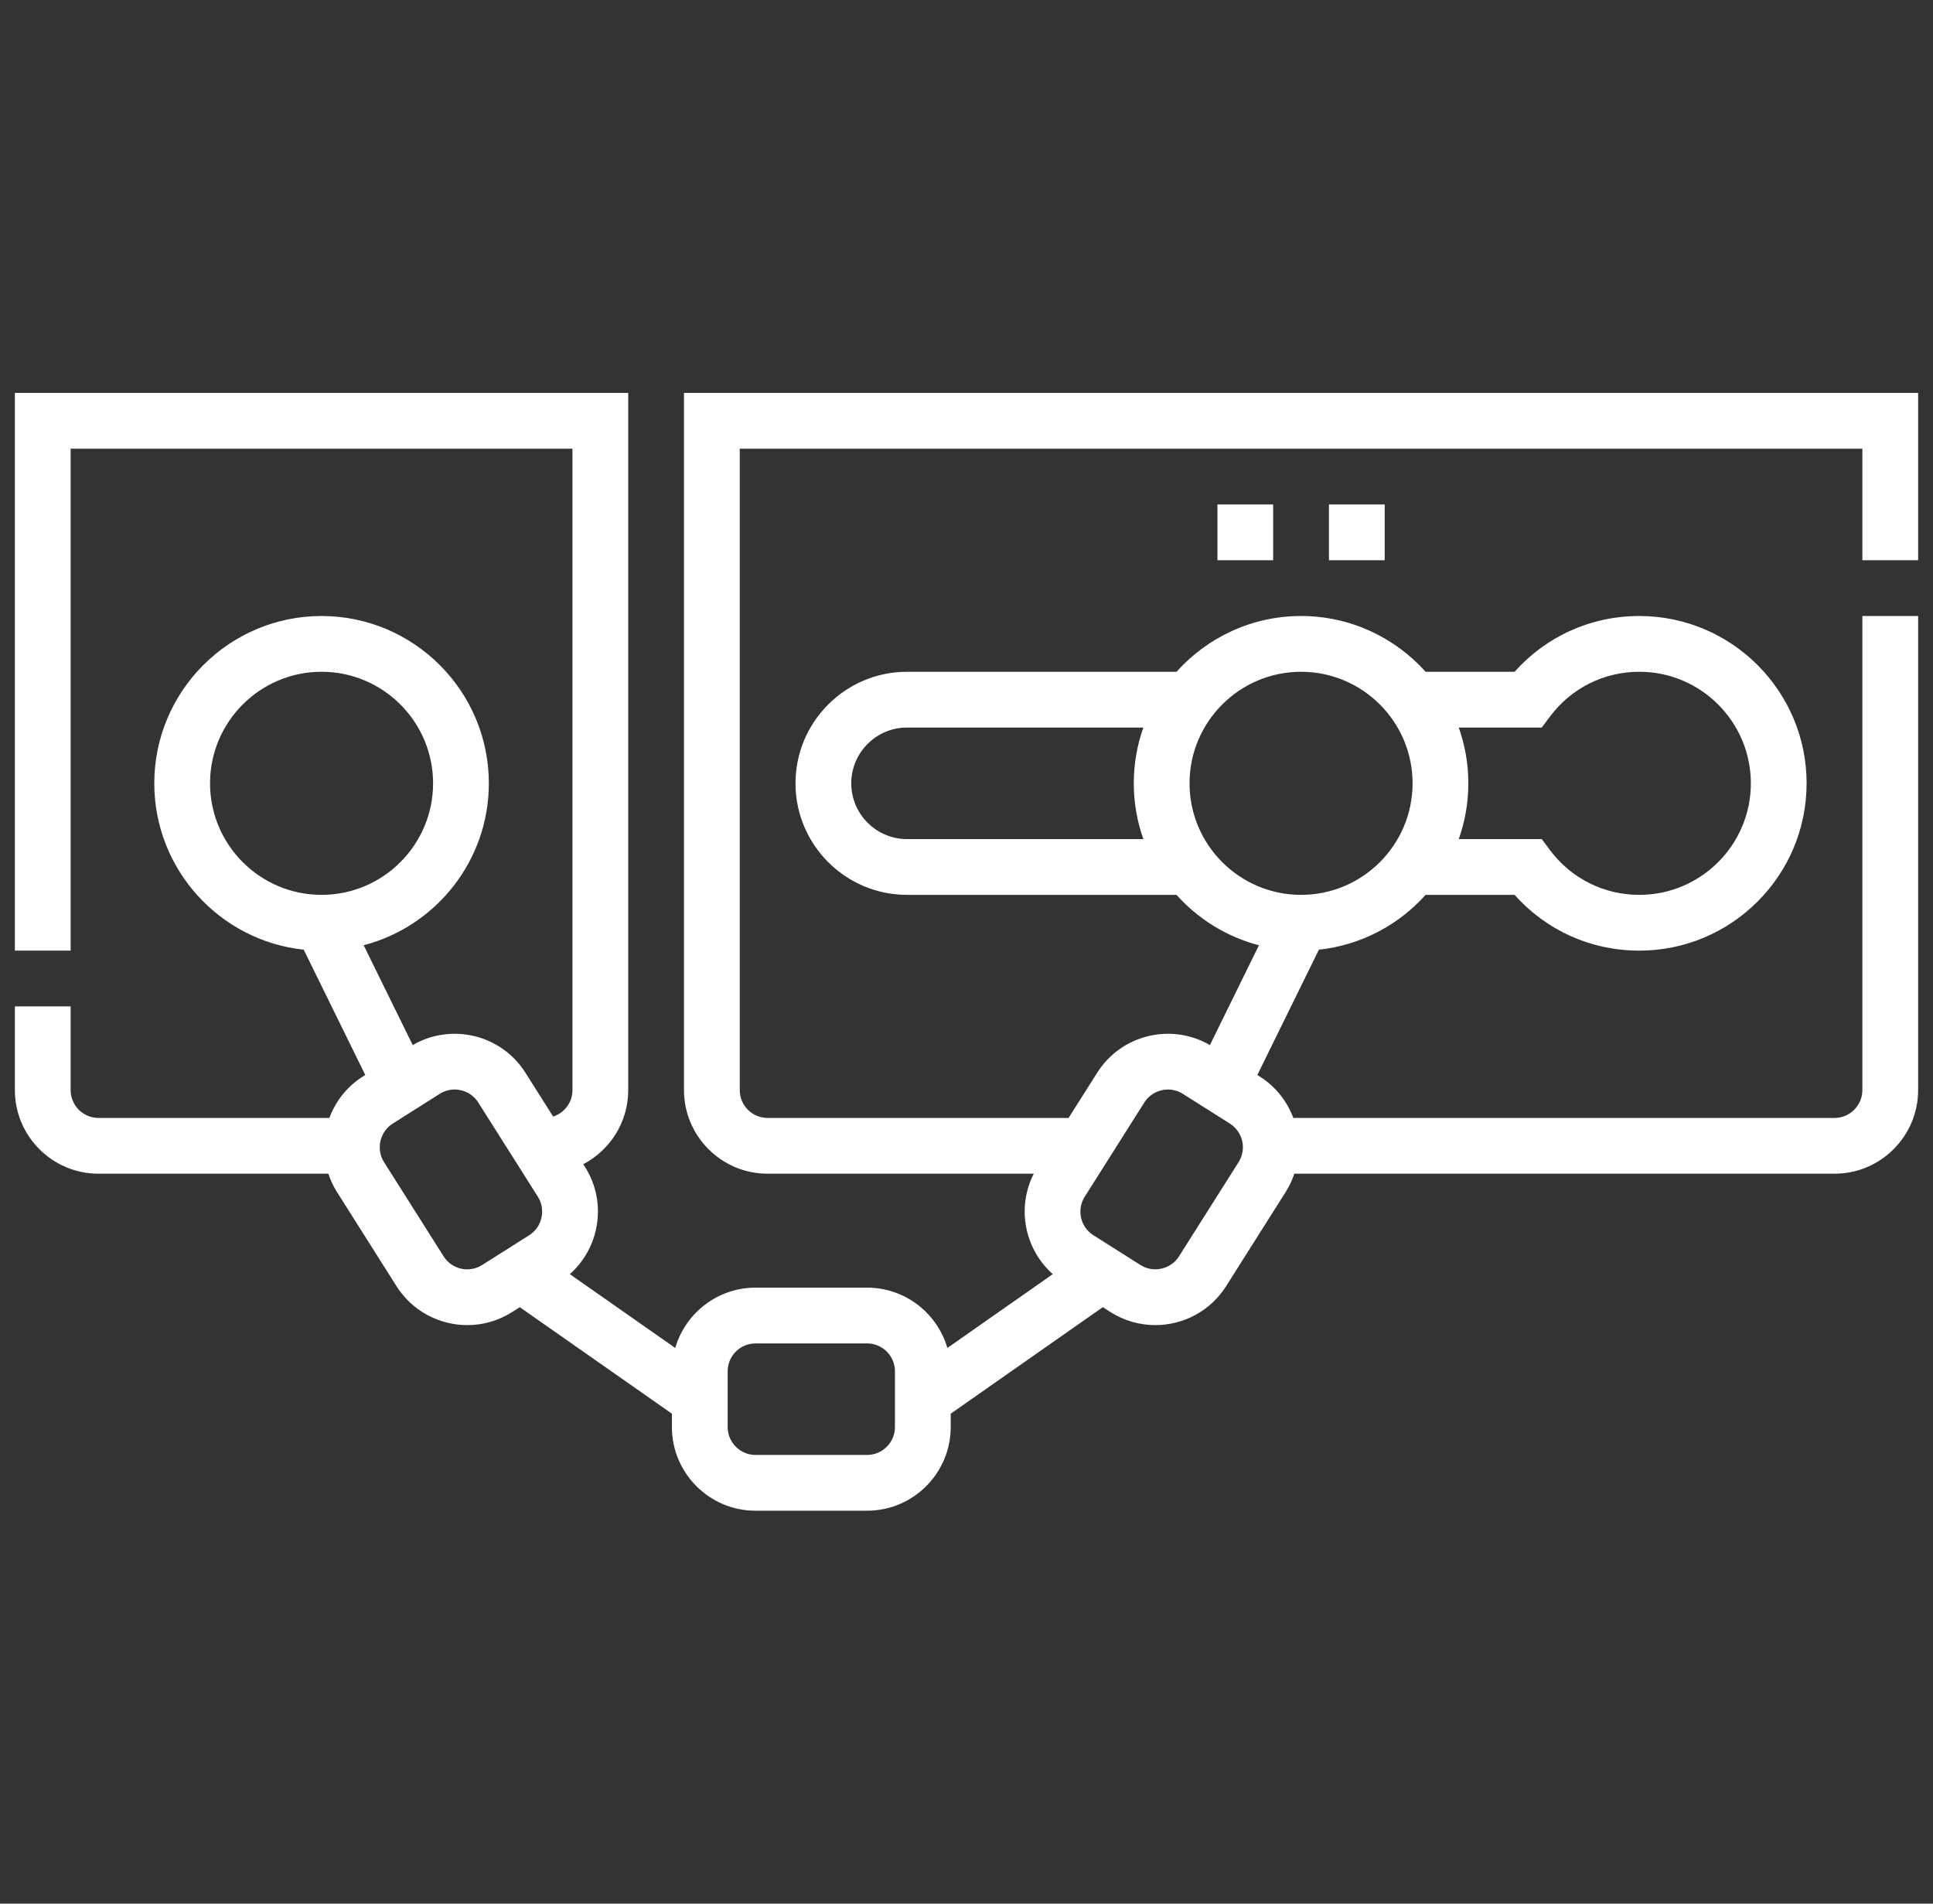 <?xml version="1.0" encoding="UTF-8"?> <svg xmlns="http://www.w3.org/2000/svg" width="65" height="64" viewBox="0 0 65 64" fill="none"><rect x="0" y="0" width="65" height="64" fill="#333333" stroke="none"/><g clip-path="url(#clip0_2479_1258)"><path d="M0.5 31.96V13.21H21.125V36.648C21.125 37.73 20.511 38.67 19.613 39.14L19.672 39.232C20.072 39.865 20.202 40.618 20.036 41.352C19.905 41.936 19.598 42.448 19.161 42.836L22.706 45.318C23.047 44.147 24.128 43.29 25.406 43.29H29.156C30.435 43.29 31.516 44.148 31.857 45.318L35.402 42.836C34.965 42.448 34.658 41.936 34.526 41.352C34.381 40.705 34.465 40.042 34.762 39.46H25.812C24.262 39.46 23 38.199 23 36.648V13.21H64.5V18.835H62.625V15.085H24.875V36.648C24.875 37.165 25.296 37.585 25.813 37.585H35.933L36.896 36.063C37.706 34.782 39.386 34.38 40.685 35.135L42.334 31.779C41.248 31.497 40.289 30.897 39.562 30.085H30.5C28.432 30.085 26.75 28.403 26.75 26.335C26.75 24.267 28.432 22.585 30.5 22.585H39.562C40.593 21.435 42.088 20.71 43.75 20.71C45.412 20.71 46.907 21.435 47.938 22.585H50.932C51.998 21.388 53.501 20.71 55.125 20.71C58.227 20.71 60.75 23.233 60.75 26.335C60.75 29.437 58.227 31.96 55.125 31.96C53.501 31.96 51.998 31.282 50.931 30.085H47.938C47.033 31.095 45.77 31.777 44.35 31.928L42.28 36.141L42.361 36.192C42.9 36.533 43.283 37.029 43.49 37.585H61.688C62.204 37.585 62.625 37.165 62.625 36.648V20.71H64.5V36.648C64.5 38.199 63.238 39.46 61.688 39.46H43.524C43.454 39.671 43.358 39.877 43.234 40.072L41.229 43.242C40.695 44.087 39.781 44.55 38.848 44.55C38.334 44.55 37.814 44.409 37.349 44.115L37.084 43.947L31.969 47.528V47.977C31.969 49.528 30.707 50.79 29.156 50.79H25.406C23.855 50.79 22.594 49.528 22.594 47.977V47.528L17.479 43.947L17.214 44.115C16.748 44.409 16.229 44.55 15.715 44.55C14.782 44.55 13.868 44.087 13.333 43.241L11.329 40.072C11.206 39.878 11.112 39.672 11.041 39.46H3.312C1.762 39.46 0.5 38.199 0.5 36.648V33.835H2.375V36.648C2.375 37.165 2.796 37.585 3.312 37.585H11.075C11.289 37.011 11.677 36.524 12.202 36.192L12.283 36.141L10.213 31.928C7.392 31.628 5.188 29.234 5.188 26.335C5.188 23.233 7.711 20.71 10.813 20.71C13.914 20.71 16.438 23.233 16.438 26.335C16.438 28.948 14.647 31.15 12.229 31.779L13.878 35.135C15.177 34.38 16.857 34.782 17.667 36.063L18.601 37.539C18.977 37.417 19.25 37.064 19.25 36.648V15.085H2.375V31.96H0.5V31.96ZM30.5 24.46C29.466 24.46 28.625 25.301 28.625 26.335C28.625 27.369 29.466 28.21 30.5 28.21H38.447C38.239 27.623 38.125 26.992 38.125 26.335C38.125 25.678 38.239 25.047 38.447 24.46H30.5ZM51.843 28.21L52.124 28.585C52.841 29.538 53.934 30.085 55.125 30.085C57.193 30.085 58.875 28.403 58.875 26.335C58.875 24.268 57.193 22.585 55.125 22.585C53.934 22.585 52.841 23.132 52.124 24.086L51.843 24.46H49.053C49.261 25.047 49.375 25.678 49.375 26.335C49.375 26.992 49.261 27.623 49.053 28.21H51.843ZM47.5 26.335C47.5 24.267 45.818 22.585 43.75 22.585C41.682 22.585 40 24.267 40 26.335C40 28.403 41.682 30.085 43.75 30.085C45.818 30.085 47.5 28.403 47.5 26.335ZM39.058 42.65C39.304 42.595 39.512 42.449 39.645 42.239L41.65 39.07C41.926 38.633 41.795 38.053 41.358 37.776L39.774 36.774C39.619 36.676 39.445 36.629 39.274 36.629C38.963 36.629 38.658 36.783 38.48 37.065L36.475 40.234C36.199 40.671 36.33 41.252 36.767 41.528L38.351 42.53C38.561 42.663 38.812 42.706 39.058 42.65ZM24.469 47.977C24.469 48.494 24.889 48.915 25.406 48.915H29.156C29.673 48.915 30.094 48.494 30.094 47.977V46.102C30.094 45.585 29.673 45.165 29.156 45.165H25.406C24.889 45.165 24.469 45.585 24.469 46.102V47.977ZM14.563 26.335C14.563 24.267 12.88 22.585 10.813 22.585C8.745 22.585 7.063 24.267 7.063 26.335C7.063 28.403 8.745 30.085 10.813 30.085C12.88 30.085 14.563 28.403 14.563 26.335ZM16.082 37.065C15.904 36.783 15.6 36.629 15.288 36.629C15.117 36.629 14.944 36.676 14.789 36.774L13.204 37.776C12.994 37.909 12.848 38.118 12.793 38.363C12.738 38.609 12.78 38.86 12.913 39.07L14.918 42.239C15.194 42.676 15.774 42.807 16.211 42.53L17.796 41.528C18.006 41.395 18.152 41.187 18.207 40.941C18.262 40.695 18.22 40.444 18.087 40.234L16.082 37.065Z" fill="white"></path><path d="M46.562 16.96H44.688V18.835H46.562V16.96Z" fill="white"></path><path d="M42.812 16.96H40.938V18.835H42.812V16.96Z" fill="white"></path></g><defs><clipPath id="clip0_2479_1258"><rect width="64" height="64" fill="white" transform="matrix(-1 0 0 1 64.5 0)"></rect></clipPath></defs></svg> 